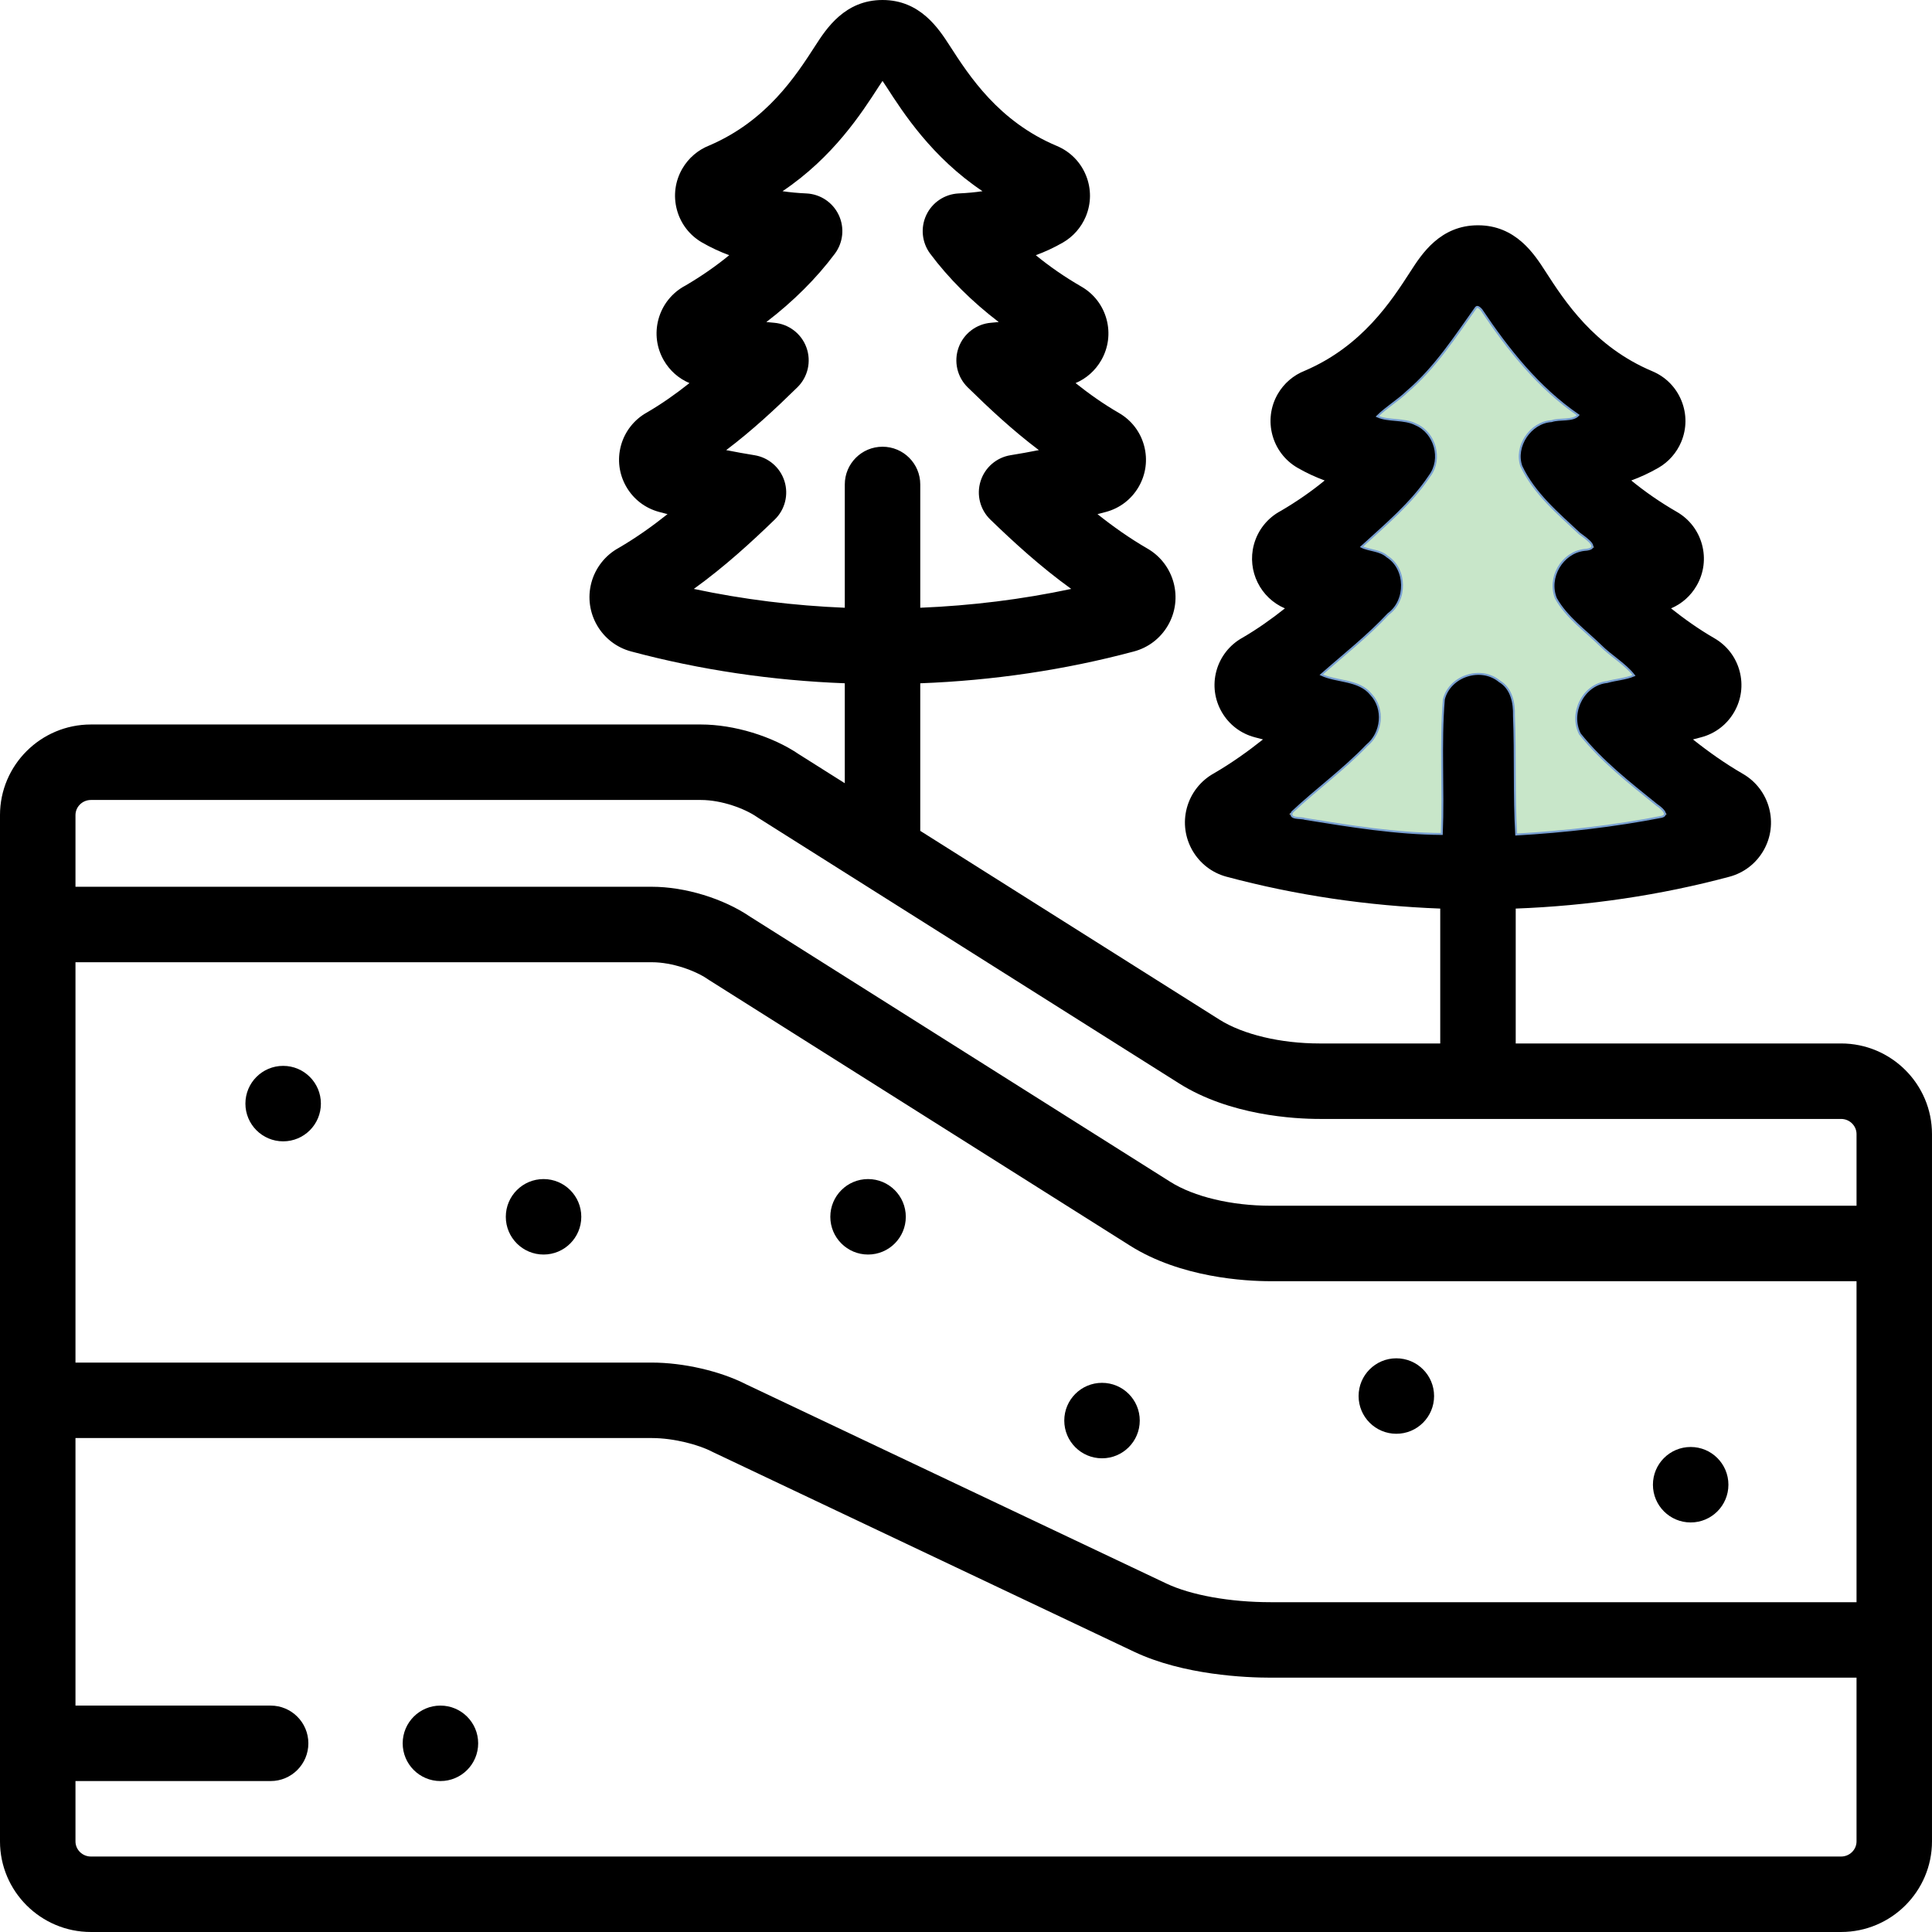<?xml version="1.0" encoding="UTF-8" standalone="no"?>
<svg
   xmlns:dc="http://purl.org/dc/elements/1.1/"
   xmlns:cc="http://creativecommons.org/ns#"
   xmlns:rdf="http://www.w3.org/1999/02/22-rdf-syntax-ns#"
   xmlns:svg="http://www.w3.org/2000/svg"
   xmlns="http://www.w3.org/2000/svg"
   xmlns:sodipodi="http://sodipodi.sourceforge.net/DTD/sodipodi-0.dtd"
   xmlns:inkscape="http://www.inkscape.org/namespaces/inkscape"
   id="Layer_1"
   enable-background="new 0 0 512.001 512.001"
   height="512"
   viewBox="0 0 512.001 512.001"
   width="512"
   version="1.1"
   sodipodi:docname="001-layer-color.svg"
   inkscape:version="1.0.2-2 (e86c870879, 2021-01-15)">
  <defs
     id="defs25" />
  <sodipodi:namedview
     pagecolor="#ffffff"
     bordercolor="#666666"
     borderopacity="1"
     objecttolerance="10"
     gridtolerance="10"
     guidetolerance="10"
     inkscape:pageopacity="0"
     inkscape:pageshadow="2"
     inkscape:window-width="2560"
     inkscape:window-height="1346"
     id="namedview23"
     showgrid="false"
     inkscape:zoom="1.96875"
     inkscape:cx="256"
     inkscape:cy="253.71429"
     inkscape:window-x="-11"
     inkscape:window-y="-11"
     inkscape:window-maximized="1"
     inkscape:current-layer="Layer_1" />
  <g
     id="g20">
    <g
       id="g18">
      <path
         d="m487.904 276.531h-86.222v-35.748c19.215-.724 38.315-3.531 56.618-8.436 3.835-1.024 7.043-3.483 9.034-6.921 4.112-7.098 1.682-16.218-5.429-20.338-4.705-2.716-9.125-5.849-13.249-9.133.744-.19 1.484-.385 2.223-.583 3.688-.985 6.774-3.351 8.688-6.657 1.917-3.308 2.43-7.165 1.446-10.859s-3.347-6.783-6.668-8.707c-4.04-2.332-7.86-5.028-11.5-7.923 2.85-1.208 5.222-3.306 6.798-6.049 1.904-3.313 2.404-7.169 1.408-10.858-.996-3.688-3.369-6.768-6.664-8.662-4.359-2.517-8.411-5.313-12.08-8.323 2.396-.886 4.818-1.991 7.21-3.372 2.675-1.546 4.813-3.974 6.018-6.835 1.484-3.521 1.507-7.41.066-10.949-1.44-3.539-4.173-6.305-7.703-7.792-15.451-6.495-23.236-18.563-28.389-26.548-2.929-4.539-7.831-12.137-17.827-12.137s-14.897 7.598-17.826 12.137c-5.113 7.924-12.831 19.885-28.073 26.414-3.001 1.178-5.532 3.349-7.155 6.149-3.955 6.829-1.617 15.602 5.223 19.564 2.39 1.38 4.811 2.484 7.205 3.37-3.534 2.899-7.423 5.6-11.598 8.043-3.533 1.858-6.132 5.102-7.168 8.976-1.861 6.967 1.774 14.133 8.229 16.872-3.559 2.831-7.291 5.471-11.232 7.768-3.41 1.875-5.931 5.086-6.938 8.852-.987 3.694-.476 7.552 1.438 10.862 1.915 3.311 5.004 5.678 8.699 6.665.738.198 1.479.392 2.222.583-4.038 3.215-8.359 6.285-12.955 8.961-3.551 1.946-6.178 5.287-7.228 9.211-2.118 7.929 2.61 16.102 10.53 18.217 18.31 4.906 37.409 7.714 56.626 8.438v35.748h-31.938c-10.369 0-20.314-2.368-26.601-6.334l-79.263-50.012v-39.105c19.215-.725 38.317-3.532 56.621-8.436 3.832-1.024 7.04-3.482 9.032-6.922 4.11-7.099 1.68-16.218-5.43-20.336-4.705-2.716-9.125-5.849-13.249-9.133.744-.191 1.485-.385 2.224-.583 3.686-.985 6.771-3.35 8.687-6.657 1.917-3.308 2.43-7.165 1.446-10.859-.984-3.695-3.348-6.784-6.668-8.707-4.04-2.332-7.861-5.028-11.5-7.923 2.851-1.208 5.222-3.306 6.799-6.05 1.903-3.313 2.403-7.168 1.407-10.856-.997-3.689-3.37-6.769-6.665-8.662-4.358-2.517-8.411-5.313-12.08-8.323 2.396-.886 4.818-1.991 7.21-3.372 2.676-1.547 4.813-3.976 6.017-6.835 1.484-3.521 1.508-7.41.066-10.95-1.441-3.539-4.174-6.305-7.703-7.792-15.452-6.495-23.236-18.563-28.389-26.548-2.927-4.538-7.829-12.136-17.825-12.136s-14.898 7.598-17.827 12.137c-5.113 7.924-12.831 19.885-28.073 26.413-3.002 1.179-5.533 3.351-7.154 6.149-1.916 3.308-2.429 7.164-1.445 10.857.984 3.695 3.349 6.785 6.668 8.707 2.39 1.379 4.811 2.484 7.205 3.37-3.533 2.899-7.422 5.6-11.597 8.042-3.535 1.858-6.134 5.104-7.169 8.977-.987 3.694-.476 7.552 1.438 10.862 1.575 2.724 3.945 4.809 6.79 6.01-3.558 2.831-7.291 5.471-11.231 7.767-3.412 1.875-5.933 5.087-6.937 8.85-.988 3.694-.478 7.553 1.437 10.864 1.913 3.309 5 5.675 8.691 6.663.741.198 1.484.394 2.23.584-4.038 3.215-8.359 6.286-12.956 8.962-3.552 1.948-6.178 5.289-7.226 9.21-2.118 7.929 2.61 16.102 10.53 18.217 18.311 4.906 37.409 7.714 56.627 8.438v26.484l-12.106-7.638c-7.068-4.819-17.252-7.924-26.023-7.924h-161.653c-13.287 0-24.097 10.775-24.097 24.019v271.962c0 13.244 10.81 24.019 24.097 24.019h463.806c13.287 0 24.097-10.774 24.097-24.019v-187.432c0-13.244-10.81-24.019-24.097-24.019zm-146.231-60.757c8.208-5.92 15.313-12.45 21.437-18.374 2.721-2.631 3.723-6.574 2.588-10.185s-4.211-6.272-7.949-6.875c-2.509-.404-5.011-.855-7.496-1.352 6.931-5.226 13.11-10.999 18.865-16.64 2.795-2.74 3.735-6.858 2.405-10.539s-4.685-6.248-8.585-6.568c-.685-.056-1.367-.121-2.046-.192 7.113-5.436 13.272-11.566 18.158-18.111 2.213-2.965 2.609-6.91 1.028-10.255s-4.88-5.544-8.576-5.716c-2.292-.106-4.386-.301-6.317-.592 13.417-9.001 20.983-20.727 25.478-27.693.391-.606.729-1.111 1.021-1.531.292.42.63.924 1.021 1.531 4.5 6.974 12.063 18.696 25.474 27.693-1.931.291-4.024.485-6.314.592-3.696.173-6.995 2.372-8.575 5.717-1.581 3.345-1.186 7.29 1.028 10.254 4.887 6.546 11.043 12.674 18.157 18.11-.683.073-1.364.137-2.045.193-3.901.321-7.256 2.888-8.585 6.568-1.33 3.681-.39 7.799 2.405 10.539 5.756 5.643 11.938 11.417 18.863 16.64-2.484.496-4.985.947-7.495 1.351-3.737.603-6.813 3.264-7.948 6.875s-.133 7.554 2.587 10.186c6.128 5.928 13.234 12.458 21.437 18.375-13.085 2.788-26.513 4.439-40.009 4.991v-32.672c0-5.523-4.477-10-10-10s-10 4.477-10 10v32.672c-13.498-.552-26.927-2.203-40.012-4.992zm-161.822-99.424c-.001 0-.003-.001-.005-.001.008.002.016.004.024.006-.006-.002-.012-.003-.019-.005zm4.019 39.722c8.208-5.92 15.313-12.451 21.437-18.375 2.721-2.632 3.722-6.574 2.587-10.186-1.135-3.611-4.211-6.272-7.949-6.875-2.509-.404-5.011-.855-7.496-1.351 6.931-5.227 13.111-11 18.864-16.64 2.795-2.74 3.735-6.858 2.405-10.539s-4.685-6.248-8.585-6.569c-.685-.056-1.367-.121-2.046-.193 7.112-5.435 13.272-11.566 18.158-18.11 2.213-2.965 2.609-6.91 1.028-10.255s-4.88-5.544-8.576-5.716c-2.292-.106-4.386-.301-6.318-.592 13.417-9 20.983-20.726 25.478-27.692.392-.607.729-1.111 1.021-1.531.292.419.63.924 1.021 1.53 4.5 6.975 12.061 18.696 25.474 27.693-1.931.291-4.024.485-6.314.592-3.696.173-6.995 2.372-8.575 5.717-1.581 3.345-1.186 7.29 1.028 10.255 4.887 6.546 11.043 12.673 18.157 18.109-.683.073-1.364.137-2.045.193-3.901.321-7.256 2.888-8.585 6.568-1.33 3.681-.39 7.799 2.405 10.539 5.756 5.643 11.938 11.417 18.863 16.64-2.485.496-4.986.947-7.495 1.351-3.737.603-6.813 3.264-7.948 6.875s-.133 7.554 2.587 10.186c6.128 5.928 13.234 12.458 21.437 18.375-13.085 2.788-26.513 4.438-40.009 4.99v-32.672c0-5.523-4.477-10-10-10s-10 4.477-10 10v32.672c-13.494-.55-26.923-2.201-40.009-4.989zm-163.869 98.931h152.75c5.465 0 11.599 2.265 14.835 4.503.115.08.233.158.352.232l111.533 70.374c13.477 8.502 30.556 9.42 37.273 9.42h155.256v85.067h-155.257c-10.771 0-21.11-1.852-27.655-4.954l-111.38-52.794c-6.825-3.498-16.594-5.752-24.958-5.752h-152.749zm4.097-43.001h161.653c5.465 0 11.599 2.265 14.835 4.503.115.08.233.158.352.233l111.534 70.374c13.477 8.501 30.556 9.419 37.273 9.419h138.16c2.259 0 4.097 1.803 4.097 4.019v18.982h-155.259c-10.37 0-20.314-2.368-26.602-6.334l-111.37-70.271c-7.067-4.818-17.252-7.924-26.022-7.924h-152.748v-18.982c0-2.216 1.838-4.019 4.097-4.019zm463.806 279.999h-463.806c-2.259 0-4.097-1.803-4.097-4.019v-15.982h51.718c5.523 0 10-4.477 10-10s-4.477-10-10-10h-51.718v-70.902h152.749c5.91 0 12.479 1.806 15.913 3.59.108.057.217.111.327.163l111.533 52.867c13.104 6.21 29.696 6.881 36.221 6.881h155.256v43.384c.001 2.216-1.837 4.018-4.096 4.018z"
         id="path2" />
      <path
         d="m75.04 302.466c5.523 0 10-4.477 10-10s-4.477-10-10-10h-.007c-5.523 0-9.997 4.477-9.997 10s4.481 10 10.004 10z"
         id="path4" />
      <path
         d="m144.048 332.466c5.523 0 10-4.477 10-10s-4.477-10-10-10h-.007c-5.523 0-9.997 4.477-9.997 10s4.481 10 10.004 10z"
         id="path6" />
      <path
         d="m230.048 332.466c5.523 0 10-4.477 10-10s-4.477-10-10-10h-.007c-5.523 0-9.997 4.477-9.997 10s4.481 10 10.004 10z"
         id="path8" />
      <path
         d="m292.048 386.466c5.523 0 10-4.477 10-10s-4.477-10-10-10h-.007c-5.523 0-9.997 4.477-9.997 10s4.481 10 10.004 10z"
         id="path10" />
      <path
         d="m370.048 379.966c5.523 0 10-4.477 10-10s-4.477-10-10-10h-.007c-5.523 0-9.997 4.477-9.997 10s4.481 10 10.004 10z"
         id="path12" />
      <path
         d="m448.048 403.466c5.523 0 10-4.477 10-10s-4.477-10-10-10h-.007c-5.523 0-9.997 4.477-9.997 10s4.481 10 10.004 10z"
         id="path14" />
      <path
         d="m116.716 452c-5.523 0-10 4.477-10 10s4.477 10 10 10h.007c5.523 0 9.997-4.477 9.997-10s-4.481-10-10.004-10z"
         id="path16" />
    </g>
  </g>
  <path
     style="fill:#c8e6c9;stroke:#79a0d2;stroke-width:0.508"
     d="m 391.251,81.358 c -5.572,7.824 -10.905,16.101 -18.308,22.409 -2.467,2.376 -5.549,4.187 -7.953,6.575 2.938,1.364 7.071,0.508 10.241,2.155 5.071,2.177 7.01,9.116 3.665,13.586 -4.833,7.281 -11.742,13.007 -18.076,18.824 1.97,1.02 4.901,0.858 6.801,2.591 5.149,3.263 5.246,11.654 0.291,15.227 -5.457,5.864 -11.841,10.852 -17.764,16.086 4.033,1.937 10.001,1.248 13.188,5.215 3.604,3.816 2.897,10.266 -1.094,13.497 -6.125,6.407 -13.348,11.634 -19.784,17.675 -1.085,1.988 2.37,1.399 3.316,1.808 12.004,1.952 24.205,3.927 36.323,4.012 0.494,-11.851 -0.431,-23.841 0.542,-35.695 1.594,-6.2 9.82,-8.858 14.736,-4.77 3.208,1.906 3.927,5.685 3.841,9.137 0.423,10.449 -0.015,21.086 0.59,31.475 12.898,-0.752 25.889,-2.225 38.603,-4.706 2.14,-0.616 -0.483,-2.567 -1.359,-3.157 -7.152,-5.77 -14.587,-11.571 -20.346,-18.788 -2.864,-5.517 0.871,-13.142 7.213,-13.764 2.322,-0.677 4.92,-0.8 7.12,-1.748 -2.284,-2.982 -6.099,-5.139 -8.871,-7.929 -4.072,-3.977 -8.98,-7.441 -11.808,-12.461 -2.268,-5.485 1.576,-12.146 7.481,-12.874 4.683,-0.244 0.566,-2.995 -1.266,-4.356 -5.697,-5.329 -12.009,-10.624 -15.382,-17.808 -1.875,-5.224 2.368,-11.623 7.992,-11.971 2.207,-0.746 5.653,0.044 7.074,-1.589 -10.552,-7.219 -18.624,-17.406 -25.676,-27.935 -0.346,-0.352 -0.77,-0.886 -1.332,-0.721 z"
     id="path1441"
     transform="scale(1)" />
</svg>
